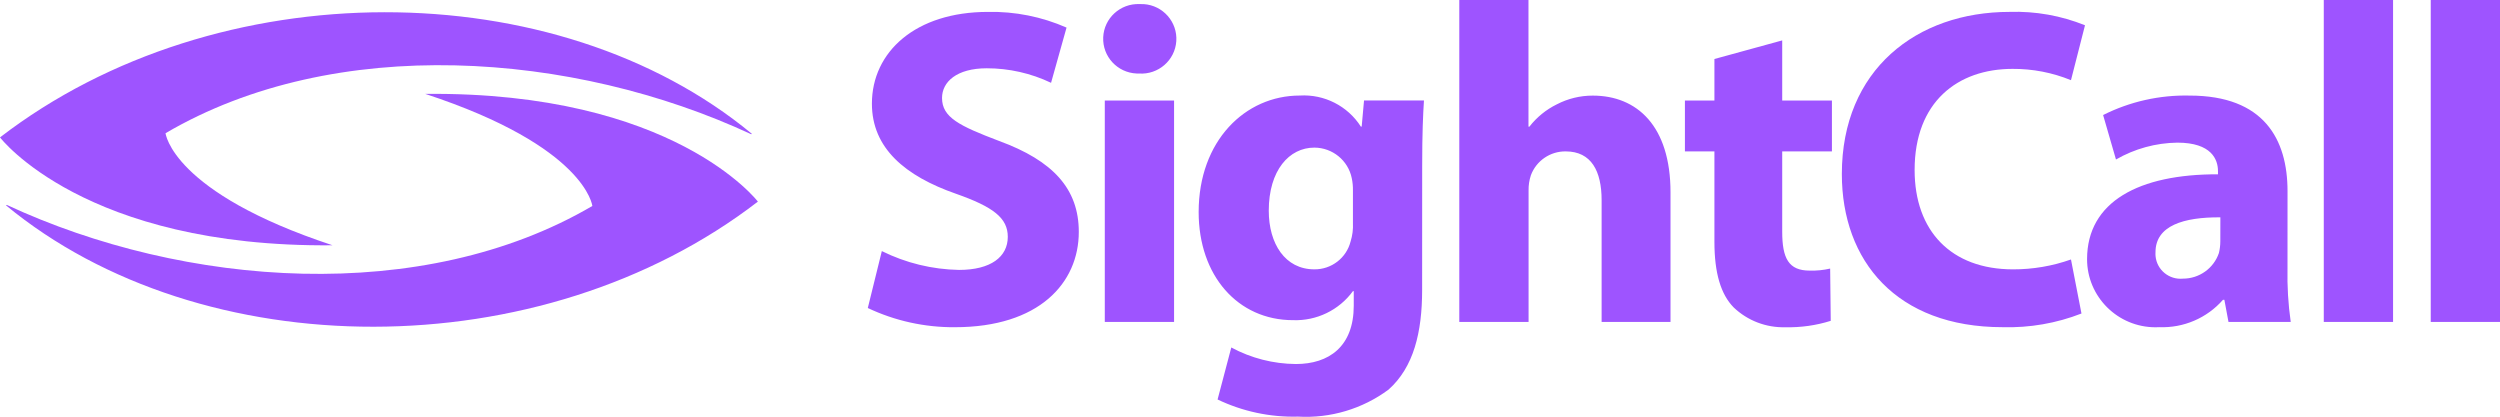 <svg width="156" height="26" viewBox="0 0 156 26" fill="none" xmlns="http://www.w3.org/2000/svg">
<g clip-path="url(#clip0_1_581)">
<path d="M106.98 3.682V6.275H105.139V9.448H106.98V15.088C106.98 17.047 107.381 18.37 108.184 19.186C109.05 20.011 110.213 20.455 111.412 20.42C112.37 20.442 113.325 20.307 114.238 20.02L114.202 16.759C113.784 16.855 113.355 16.898 112.926 16.886C111.611 16.886 111.21 16.124 111.21 14.455V9.447H114.312V6.274H111.21V2.521L106.98 3.682ZM91.06 20.09H95.383V11.894C95.376 11.568 95.425 11.243 95.528 10.933C95.864 10.032 96.732 9.437 97.698 9.447C99.303 9.447 99.941 10.681 99.941 12.492V20.089H104.24V12.003C104.24 7.852 102.144 5.966 99.39 5.966C98.609 5.964 97.839 6.151 97.147 6.51C96.476 6.84 95.89 7.317 95.433 7.906H95.377V0.001H91.06V20.09ZM84.423 13.921C84.442 14.309 84.393 14.696 84.277 15.067C84.018 16.097 83.083 16.817 82.015 16.807C80.192 16.807 79.171 15.211 79.171 13.146C79.171 10.624 80.448 9.211 82.015 9.211C83.148 9.215 84.123 10.01 84.349 11.114C84.404 11.37 84.428 11.632 84.423 11.894V13.921ZM88.744 10.368C88.744 8.3 88.799 7.14 88.855 6.27H85.115L84.969 7.901H84.918C84.097 6.613 82.637 5.87 81.106 5.962C77.696 5.962 74.796 8.789 74.796 13.233C74.796 17.203 77.241 19.978 80.686 19.978C82.158 20.031 83.56 19.351 84.425 18.165H84.474V19.072C84.474 21.628 82.924 22.715 80.863 22.715C79.455 22.705 78.071 22.351 76.833 21.683L75.977 24.928C77.539 25.676 79.258 26.043 80.992 25.997C83.017 26.113 85.019 25.517 86.645 24.311C88.213 22.916 88.741 20.74 88.741 18.092L88.744 10.368ZM71.111 0.255C69.908 0.204 68.891 1.133 68.84 2.329C68.789 3.525 69.723 4.536 70.926 4.587C70.975 4.589 71.024 4.589 71.073 4.588C72.276 4.67 73.318 3.767 73.401 2.571C73.483 1.375 72.575 0.339 71.372 0.257C71.285 0.251 71.198 0.25 71.111 0.255ZM73.262 6.274H68.939V20.09H73.262V6.274ZM54.151 19.22C55.848 20.023 57.706 20.432 59.585 20.418C64.837 20.418 67.317 17.66 67.317 14.47C67.317 11.787 65.712 10.028 62.339 8.794C59.858 7.852 58.783 7.326 58.783 6.112C58.783 5.114 59.694 4.261 61.573 4.261C62.962 4.26 64.334 4.57 65.586 5.168L66.552 1.722C65.009 1.043 63.334 0.708 61.646 0.743C57.143 0.743 54.407 3.227 54.407 6.471C54.407 9.246 56.486 10.988 59.659 12.093C61.975 12.909 62.886 13.598 62.886 14.777C62.886 16.027 61.829 16.843 59.842 16.843C58.169 16.812 56.523 16.411 55.026 15.668L54.151 19.22Z" fill="#9e54ff"/>
<path d="M151.678 20.09H156.001V-0.003H151.678V20.09ZM145.004 20.09H149.327V-0.003H145.004V20.09ZM138.548 15.067C138.547 15.311 138.517 15.554 138.459 15.791C138.133 16.747 137.23 17.389 136.216 17.387C135.355 17.47 134.59 16.843 134.507 15.988C134.499 15.905 134.498 15.821 134.503 15.738C134.503 14.071 136.276 13.545 138.551 13.562L138.548 15.067ZM142.742 11.929C142.742 8.684 141.264 5.964 136.633 5.964C134.76 5.921 132.906 6.338 131.234 7.178L132.037 9.953C133.202 9.281 134.521 8.918 135.867 8.901C138.001 8.901 138.402 9.953 138.402 10.679V10.877C133.478 10.859 130.233 12.582 130.233 16.172C130.233 18.519 132.146 20.422 134.507 20.422C134.583 20.422 134.66 20.419 134.736 20.415C136.253 20.475 137.715 19.847 138.712 18.709H138.801L139.057 20.087H142.941C142.783 18.976 142.716 17.854 142.74 16.732L142.742 11.929ZM129.229 16.191C128.07 16.602 126.849 16.81 125.618 16.808C121.753 16.808 119.472 14.415 119.472 10.607C119.472 6.364 122.153 4.298 125.582 4.298C126.833 4.29 128.073 4.53 129.229 5.003L130.104 1.577C128.612 0.975 127.009 0.69 125.399 0.742C119.6 0.742 114.931 4.35 114.931 10.859C114.931 16.281 118.341 20.416 124.961 20.416C126.643 20.464 128.318 20.174 129.884 19.563L129.229 16.191Z" fill="#9e54ff"/>
<path d="M0.376 12.816L0.424 12.787C11.526 17.947 26.376 19.051 36.962 12.853C36.962 12.853 36.567 9.151 26.537 5.859C42.056 5.7 47.292 12.581 47.292 12.581C33.73 23.022 12.571 22.881 0.376 12.816Z" fill="#9e54ff"/>
<path d="M46.915 8.349L46.878 8.377C35.766 3.209 20.915 2.105 10.33 8.312C10.33 8.312 10.725 12 20.754 15.306C5.243 15.455 0 8.573 0 8.573C13.569 -1.867 34.729 -1.738 46.915 8.349Z" fill="#9e54ff"/>
</g>
<defs>
<clipPath id="clip0_1_581">
<rect width="156" height="26" fill="#9e54ff"/>
</clipPath>
</defs>
</svg>
